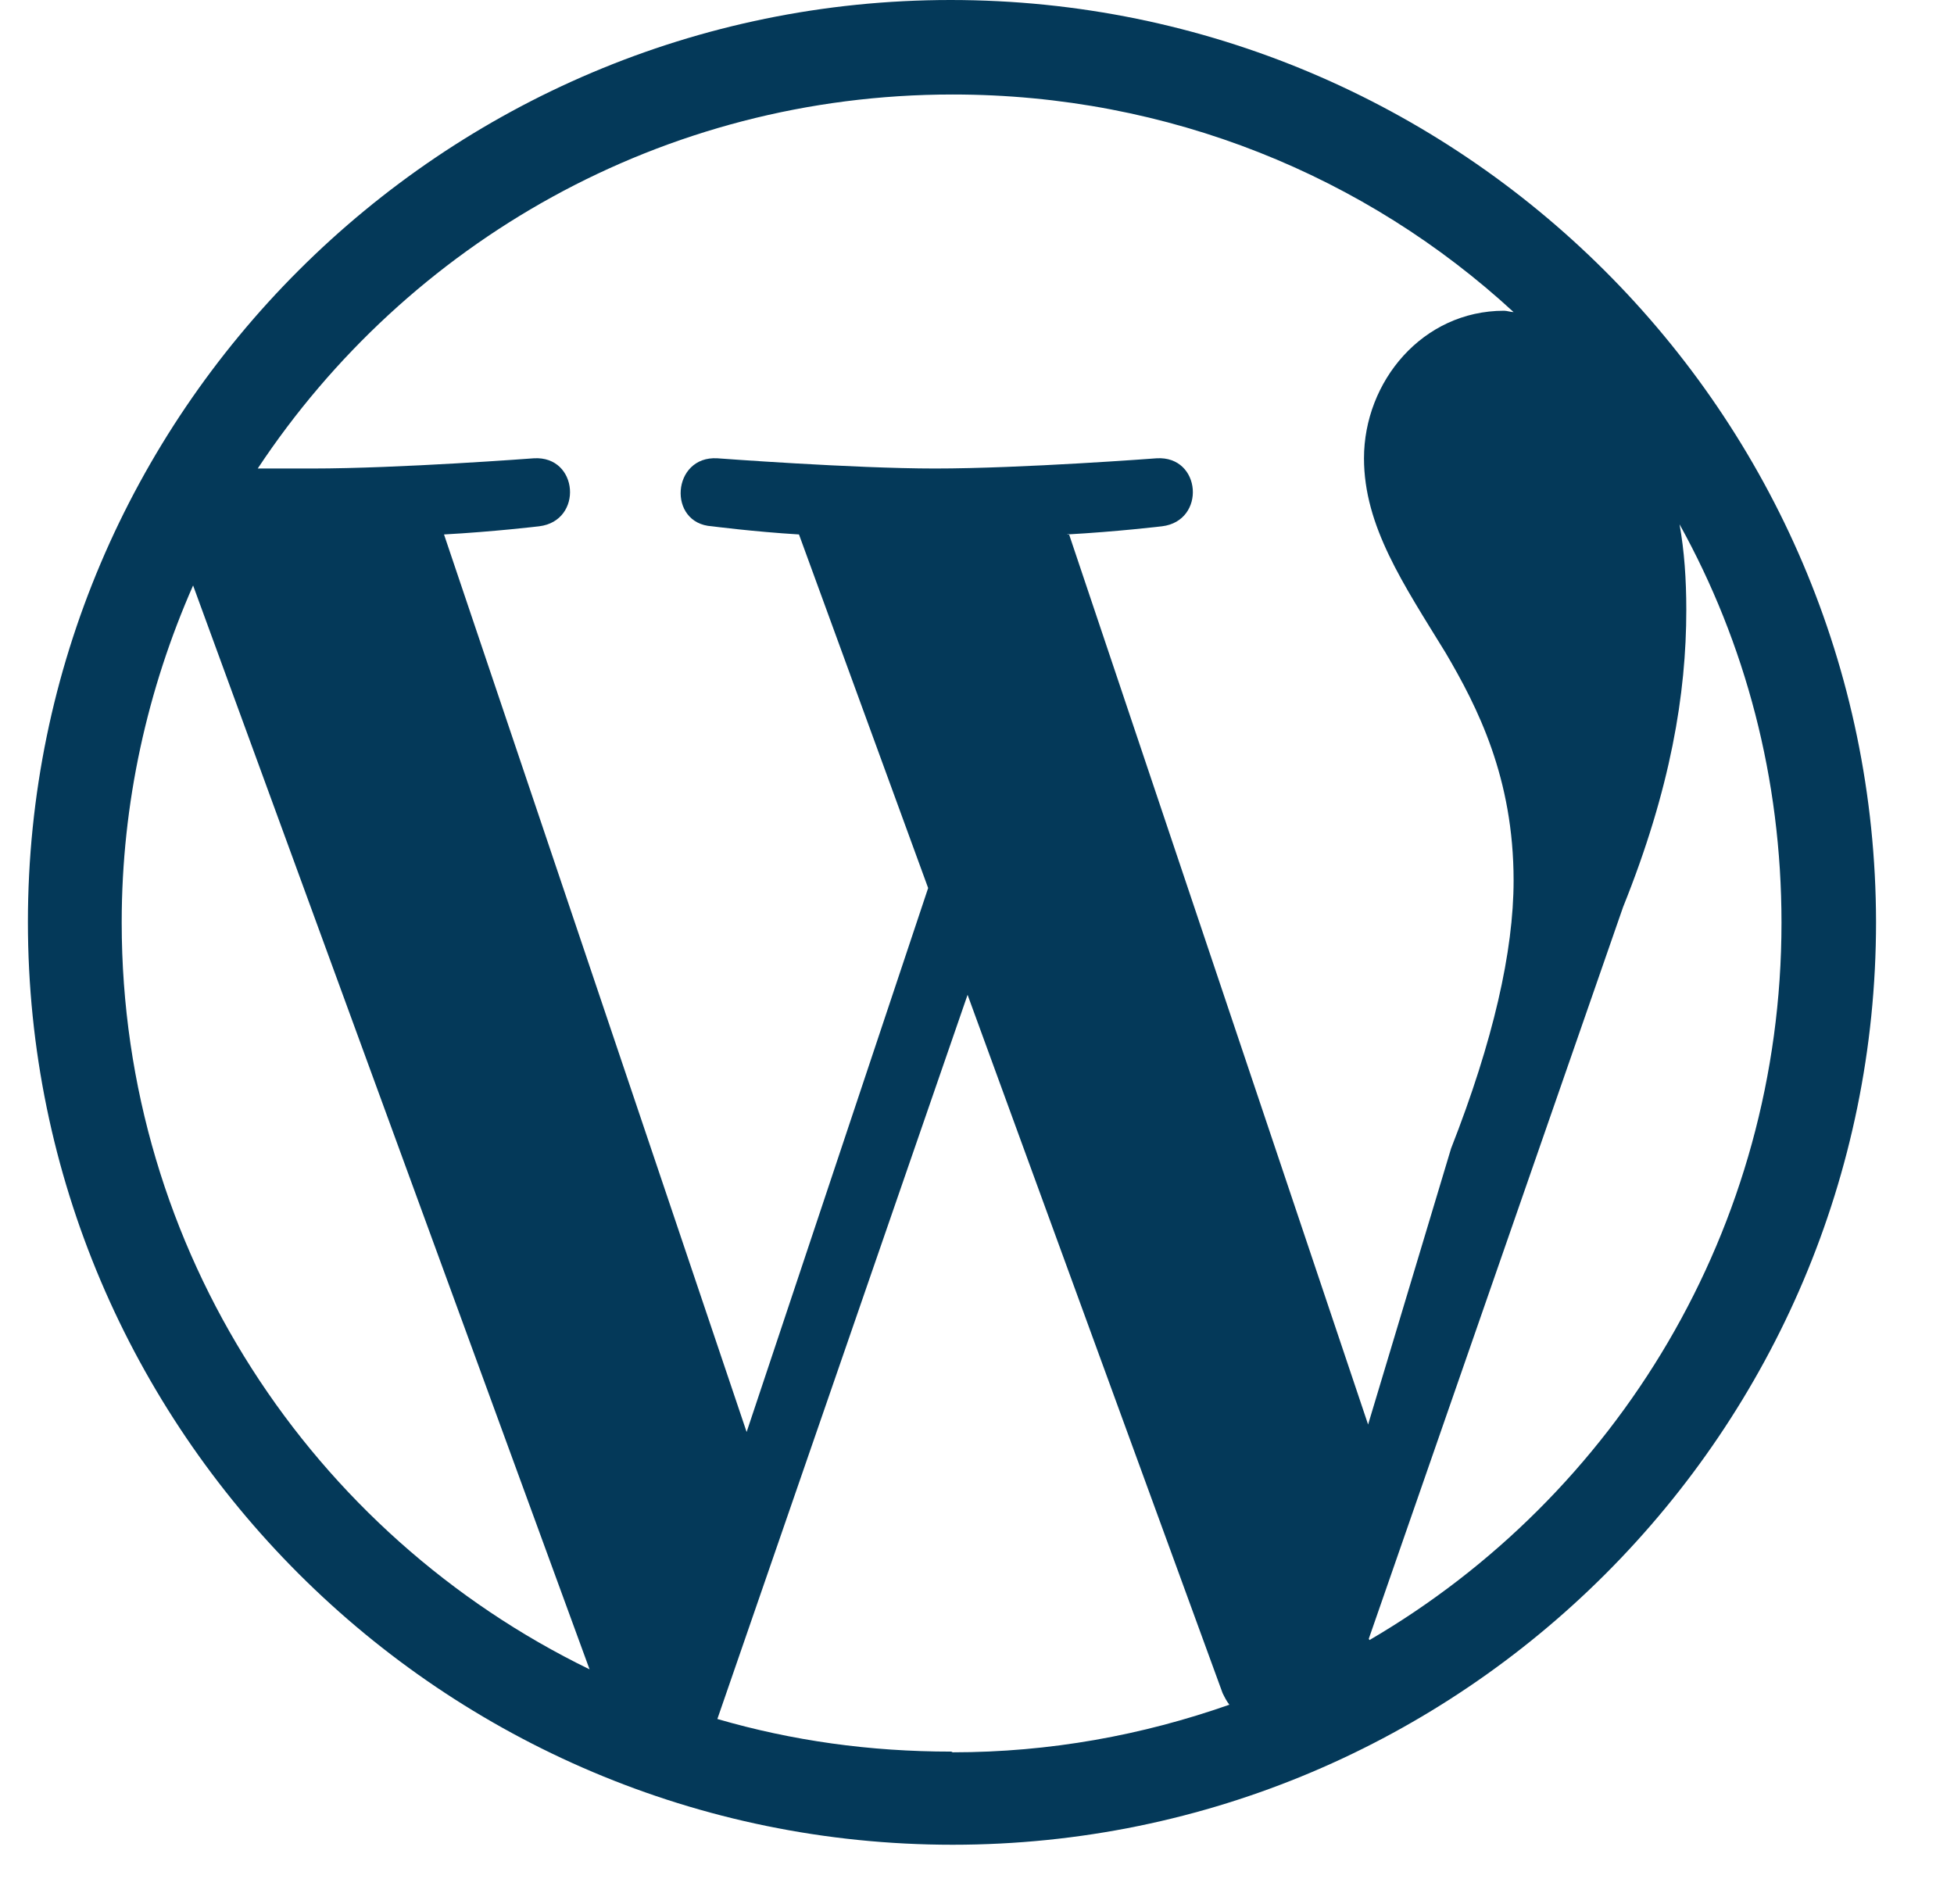 <svg width="39" height="38" viewBox="0 0 39 38" fill="none" xmlns="http://www.w3.org/2000/svg">
<path fill-rule="evenodd" clip-rule="evenodd" d="M27.32 32.707L32.395 18.104C33.345 15.743 33.657 13.843 33.657 12.174C33.657 11.563 33.617 10.993 33.522 10.464C34.838 12.839 35.557 15.539 35.557 18.416C35.557 24.524 32.26 29.857 27.333 32.734L27.32 32.707ZM21.294 10.667C22.285 10.613 23.194 10.504 23.194 10.504C24.076 10.396 23.981 9.093 23.085 9.147C23.085 9.147 20.398 9.351 18.661 9.351C17.032 9.351 14.318 9.147 14.318 9.147C13.409 9.093 13.314 10.45 14.21 10.504C14.21 10.504 15.051 10.613 15.947 10.667L18.525 17.724L14.902 28.581L8.862 10.667C9.853 10.613 10.762 10.504 10.762 10.504C11.645 10.396 11.55 9.093 10.654 9.147C10.654 9.147 7.967 9.351 6.229 9.351C5.917 9.351 5.551 9.351 5.144 9.351C8.13 4.845 13.219 1.886 19.014 1.886C23.329 1.886 27.265 3.515 30.21 6.229C30.156 6.229 30.075 6.202 30.02 6.202C28.392 6.202 27.224 7.614 27.224 9.147C27.224 10.504 28.012 11.658 28.853 13.029C29.491 14.114 30.21 15.526 30.21 17.575C30.21 18.986 29.803 20.778 28.962 22.922L27.306 28.432L21.334 10.654L21.294 10.667ZM18.987 34.96C17.358 34.96 15.811 34.743 14.318 34.309L19.312 19.855L24.402 33.793C24.442 33.874 24.483 33.956 24.537 34.024C22.8 34.634 20.954 34.974 19.014 34.974L18.987 34.96ZM2.429 18.403C2.429 16.028 2.945 13.748 3.854 11.685L11.767 33.318C6.243 30.631 2.429 24.971 2.429 18.416V18.403ZM18.973 0C8.835 0 0.557 8.251 0.557 18.403C0.557 28.554 8.835 36.819 19.014 36.819C29.192 36.819 37.444 28.541 37.444 18.403C37.43 8.251 29.152 0 18.973 0Z" fill="#043959"/>
</svg>
